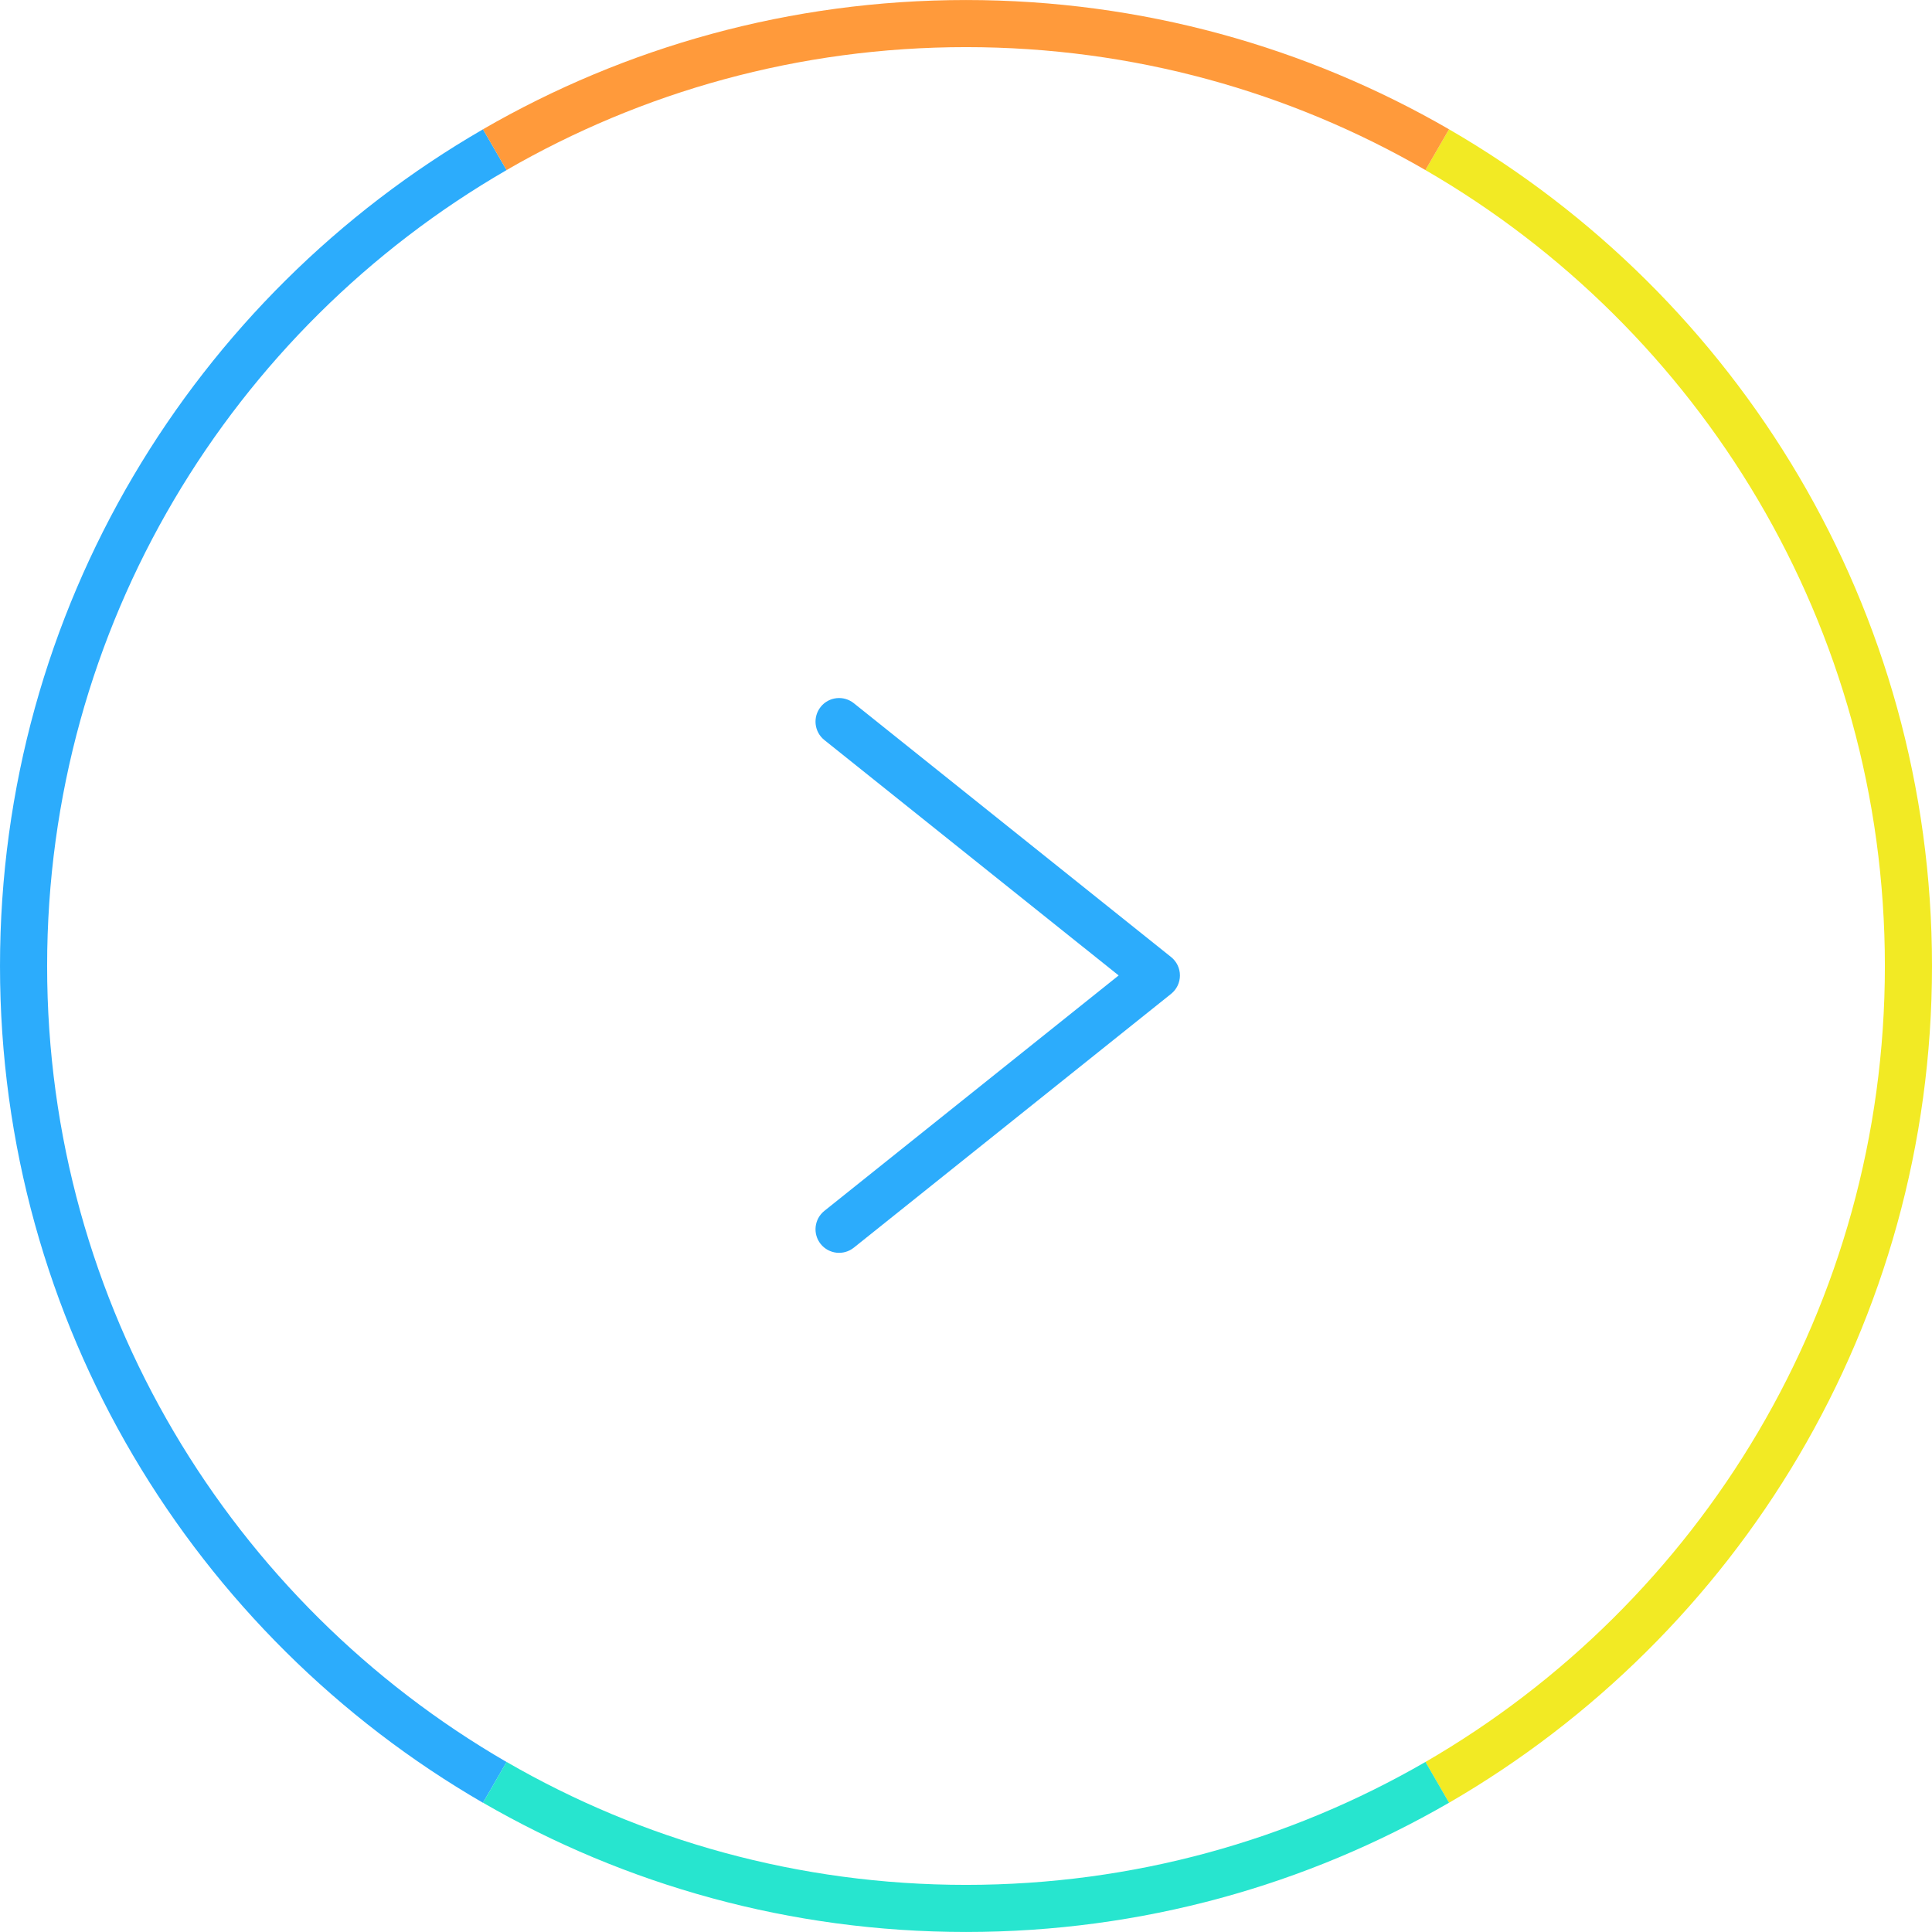 <svg fill="none" height="82" viewBox="0 0 82 82" width="82" xmlns="http://www.w3.org/2000/svg"><g clip-rule="evenodd" fill-rule="evenodd"><path d="m21.501 7.219c-11.656 6.741-19.501 19.346-19.501 33.783 0 14.428 7.845 27.034 19.501 33.783l-1.002 1.731c-12.248-7.091-20.499-20.342-20.499-35.514 0-15.18 8.251-28.431 20.5-35.514z" fill="#2cacfc"/><path d="m80 41.001c0-14.437-7.845-27.042-19.501-33.783l1.001-1.731c12.248 7.083 20.5 20.334 20.5 35.514 0 15.18-8.251 28.422-20.499 35.514l-1.002-1.731c11.656-6.749 19.501-19.346 19.501-33.783z" fill="#f2ea24"/><path d="m41 2c-7.107 0-13.767 1.903-19.5 5.218l-1.001-1.731c6.028-3.485 13.032-5.486 20.501-5.486 7.469 0 14.473 2.001 20.501 5.486l-1.001 1.731c-5.732-3.315-12.392-5.218-19.5-5.218z" fill="#ff9a3b"/><path d="m21.501 74.782c5.732 3.315 12.392 5.218 19.5 5.218s13.767-1.903 19.5-5.218l1.001 1.731c-6.028 3.486-13.032 5.486-20.501 5.486-7.469 0-14.473-2.001-20.501-5.486z" fill="#27e5cf"/><path d="m34.832 30.002c.345-.431.974-.501 1.406-.156l13.467 10.774c.237.19.375.477.375.781s-.138.591-.375.781l-13.467 10.773c-.431.345-1.06.275-1.406-.156-.345-.431-.275-1.06.156-1.405l12.491-9.993-12.491-9.992c-.431-.345-.501-.974-.156-1.406z" fill="#2cacfc"/></g></svg>